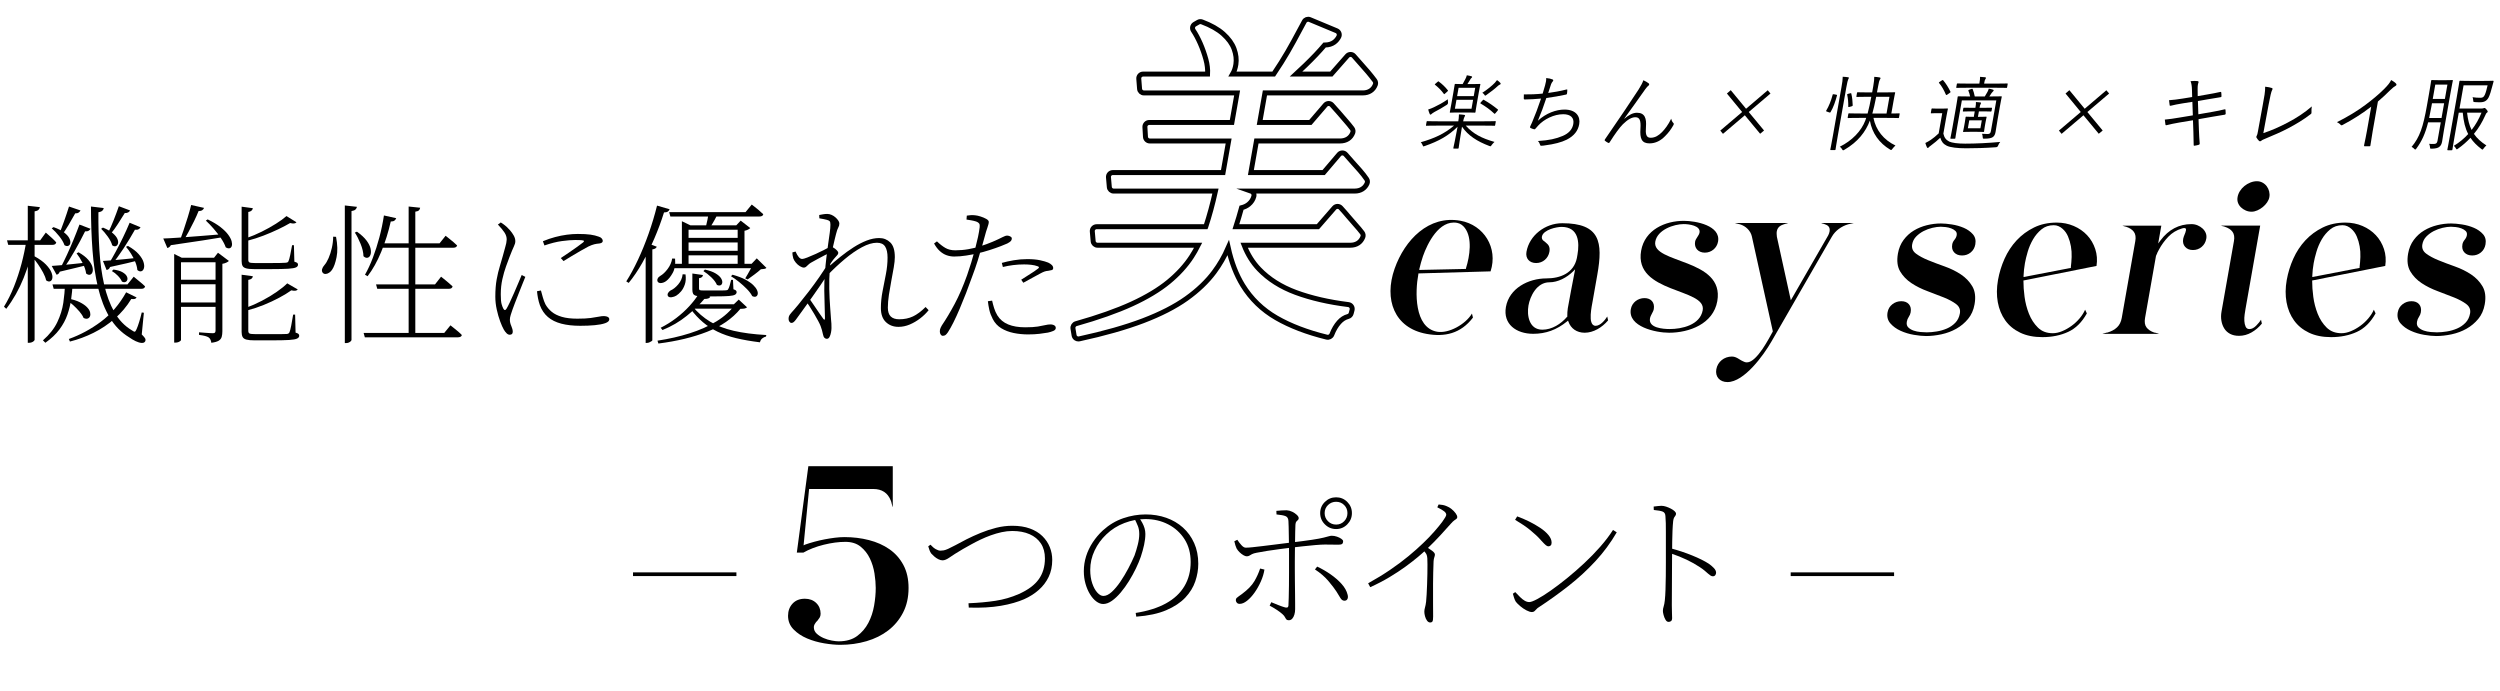 <?xml version="1.0" encoding="UTF-8"?>
<svg id="_レイヤー_1" xmlns="http://www.w3.org/2000/svg" version="1.1" viewBox="0 0 677 187">
  <!-- Generator: Adobe Illustrator 29.2.1, SVG Export Plug-In . SVG Version: 2.1.0 Build 116)  -->
  <defs>
    <style>
      .st0 {
        stroke-width: 1.346px;
      }

      .st0, .st1 {
        fill: none;
        stroke: #000;
        stroke-miterlimit: 10;
      }

      .st2 {
        isolation: isolate;
      }
    </style>
  </defs>
  <g class="st2">
    <g class="st2">
      <path d="M7.153,65.077h2.052v.657c-.657,3.338-1.594,6.525-2.812,9.562-1.218,3.037-2.784,5.814-4.699,8.331l-.616-.574c1.04-1.696,1.95-3.53,2.729-5.5s1.45-4.008,2.011-6.115c.561-2.106,1.006-4.227,1.334-6.361h0ZM1.9,65.077h8.988l1.519-2.093c.657.574,1.21,1.067,1.662,1.478.451.41.841.808,1.169,1.19-.109.438-.451.656-1.026.656H2.229s-.329-1.231-.329-1.231ZM7.523,55.72l3.283.37c-.055.301-.185.547-.39.738-.205.191-.554.328-1.046.41v34.762c0,.109-.076.232-.226.37-.151.136-.335.246-.554.328s-.438.123-.657.123h-.41v-37.102h0ZM9.329,69.387c1.34.739,2.373,1.484,3.099,2.236.725.753,1.217,1.451,1.478,2.094.26.643.349,1.184.267,1.621s-.281.718-.595.841c-.315.123-.677.035-1.087-.267-.137-.656-.411-1.36-.821-2.113-.411-.752-.869-1.498-1.375-2.237-.506-.738-1.005-1.367-1.498-1.888l.534-.287h-.002ZM17.578,77.021h2.093c-.082,1.313-.219,2.661-.411,4.042-.191,1.383-.527,2.765-1.005,4.146-.479,1.382-1.197,2.716-2.155,4.002-.958,1.285-2.23,2.489-3.816,3.611l-.657-.657c1.778-1.56,3.078-3.207,3.899-4.945.821-1.737,1.361-3.481,1.621-5.232s.403-3.406.431-4.966h0ZM14.5,61.507c1.231.438,2.189.924,2.873,1.457s1.149,1.054,1.396,1.56c.246.507.334.944.267,1.313-.068.369-.253.615-.554.738s-.643.062-1.026-.185c-.246-.738-.718-1.545-1.416-2.421-.697-.876-1.375-1.587-2.031-2.135l.492-.328h0ZM14.007,72.014c.602-.027,1.402-.089,2.401-.185s2.106-.206,3.324-.329c1.217-.123,2.442-.252,3.673-.39l.082.698c-.794.191-1.799.438-3.017.738-1.218.302-2.647.644-4.289,1.026-.165.465-.452.738-.862.82l-1.313-2.38v.002ZM14.212,77.021h20.315l1.683-2.093c.684.574,1.272,1.061,1.765,1.456.493.397.93.787,1.313,1.17-.082.438-.425.657-1.026.657H14.541s-.329-1.19-.329-1.19ZM18.686,55.926l3.119,1.066c-.11.22-.281.41-.513.575-.233.164-.541.232-.923.205-.548.984-1.143,2.024-1.785,3.119-.644,1.095-1.266,2.038-1.868,2.831l-.698-.369c.411-.957.855-2.106,1.334-3.447.479-1.34.923-2.668,1.334-3.98ZM21.518,60.81l2.996,1.148c-.082.192-.246.363-.492.514-.247.15-.575.212-.985.185-.848,1.724-1.799,3.509-2.852,5.355-1.054,1.847-2.059,3.441-3.017,4.781l-.698-.41c.52-.985,1.073-2.113,1.662-3.386.588-1.272,1.176-2.62,1.765-4.043.588-1.422,1.129-2.804,1.621-4.145h0ZM18.398,80.837c1.313.246,2.387.582,3.222,1.006.834.425,1.478.869,1.929,1.334s.731.917.841,1.354c.109.438.103.814-.021,1.128-.123.315-.342.521-.657.616-.315.096-.677.034-1.087-.185-.219-.548-.589-1.122-1.108-1.724-.52-.602-1.087-1.184-1.703-1.745-.616-.561-1.225-1.019-1.826-1.374l.41-.411h0ZM34.158,79.154l2.832,1.396c-.11.191-.267.322-.472.39-.205.069-.527.076-.964.021-1.231,2.025-2.729,3.804-4.494,5.336s-3.68,2.812-5.746,3.837c-2.066,1.026-4.193,1.812-6.382,2.36l-.287-.698c3.064-1.095,5.957-2.653,8.68-4.679,2.722-2.024,5-4.679,6.833-7.962h0ZM21.271,68.319c1.149.657,2.018,1.328,2.606,2.012s.965,1.312,1.129,1.888c.164.574.178,1.061.041,1.457s-.363.636-.677.718c-.315.082-.664-.026-1.046-.328-.11-.875-.431-1.833-.965-2.873-.533-1.039-1.074-1.901-1.621-2.585l.534-.288h0ZM24.637,55.926l3.448.41c-.028.273-.151.513-.37.718-.219.205-.575.349-1.067.431-.028,3.53.062,6.95.267,10.261s.629,6.396,1.272,9.255c.643,2.859,1.566,5.355,2.77,7.49,1.204,2.134,2.791,3.789,4.761,4.966.383.273.643.396.78.369.137-.027.301-.26.493-.697.219-.493.458-1.163.718-2.012.26-.848.485-1.683.677-2.503l.574.082-.574,5.868c.547.548.868.938.964,1.17.096.232.088.458-.021.678-.164.328-.486.478-.964.451-.479-.027-1.02-.185-1.621-.472-.603-.288-1.19-.637-1.765-1.047-2.162-1.313-3.919-3.105-5.273-5.376-1.354-2.271-2.401-4.946-3.14-8.024-.739-3.077-1.246-6.47-1.519-10.178-.274-3.707-.411-7.654-.411-11.84h.001ZM27.879,61.63c1.149.466,2.038.972,2.668,1.519.629.548,1.046,1.067,1.251,1.56.206.492.253.917.144,1.272-.11.355-.308.581-.595.677-.288.097-.609.021-.964-.226-.192-.738-.595-1.532-1.211-2.38s-1.211-1.546-1.785-2.094c0,0,.492-.328.492-.328ZM27.879,70.659c.602-.027,1.409-.082,2.421-.164s2.141-.185,3.386-.308c1.245-.124,2.51-.253,3.796-.391l.082.698c-.876.219-1.964.485-3.263.8-1.3.315-2.798.65-4.494,1.006-.11.273-.24.466-.39.574-.15.11-.335.192-.554.246l-.985-2.462h0ZM32.188,55.843l3.037,1.149c-.082.192-.247.363-.493.514s-.561.212-.944.185c-.575.93-1.19,1.908-1.847,2.934-.657,1.026-1.287,1.896-1.888,2.606l-.698-.369c.438-.875.91-1.949,1.416-3.222.506-1.272.978-2.538,1.416-3.797h.001ZM35.103,60.316l2.955,1.231c-.109.22-.287.397-.533.533-.247.138-.575.179-.985.123-.93,1.67-1.97,3.38-3.119,5.131s-2.244,3.242-3.283,4.474l-.657-.411c.575-.93,1.19-2.004,1.847-3.222.657-1.217,1.313-2.503,1.97-3.857s1.258-2.688,1.806-4.002h0ZM30.711,72.998c1.04.138,1.847.37,2.421.698s.964.677,1.17,1.046c.205.37.267.705.185,1.006-.082.302-.26.507-.534.615-.274.11-.589.069-.944-.123-.219-.52-.589-1.046-1.108-1.58-.52-.533-1.053-.95-1.601-1.251l.411-.411h0ZM34.651,66.596c1.258.712,2.223,1.451,2.894,2.217.67.766,1.108,1.478,1.313,2.134.206.656.247,1.211.123,1.662-.123.451-.355.732-.697.842-.343.109-.705,0-1.088-.329-.055-.684-.24-1.408-.554-2.175-.314-.766-.697-1.512-1.149-2.236s-.91-1.348-1.375-1.868l.534-.246h-.001Z"/>
      <path d="M44.213,64.585c1.012-.027,2.394-.103,4.145-.226s3.728-.273,5.931-.451c2.202-.178,4.48-.362,6.833-.555l.083.739c-1.779.301-3.899.643-6.361,1.025-2.463.384-5.322.808-8.578,1.272-.11.22-.247.39-.411.513-.164.124-.342.213-.534.268l-1.108-2.586h0ZM47.168,69.797v-1.025l2.052,1.025h10.63v1.231h-10.835v21.054c0,.055-.068.144-.205.268-.137.123-.322.226-.554.308-.233.082-.486.123-.759.123h-.328v-22.983h-.001ZM47.948,81.904h11.697v1.19h-11.697v-1.19ZM48.03,75.748h11.697v1.231h-11.697v-1.231ZM51.765,55.515l3.488.78c-.082.246-.24.451-.472.615s-.568.246-1.005.246c-.328.821-.732,1.724-1.21,2.709-.479.985-.985,1.97-1.519,2.955s-1.074,1.902-1.621,2.75h-.862c.355-.958.731-2.018,1.128-3.181.396-1.163.78-2.346,1.149-3.551.37-1.203.677-2.312.924-3.324h0ZM58.373,69.797h-.411l1.067-1.354,2.955,2.217c-.11.137-.335.287-.677.451-.343.164-.705.274-1.088.328v18.264c0,.574-.062,1.08-.185,1.519-.123.438-.397.786-.821,1.047-.424.259-1.087.444-1.99.554-.028-.274-.096-.541-.206-.801s-.273-.472-.492-.636c-.247-.164-.582-.302-1.006-.41-.424-.11-.964-.205-1.621-.287v-.698c.629.055,1.163.096,1.601.123.438.027.862.055,1.272.082s.698.041.862.041c.301,0,.499-.062.595-.185s.144-.321.144-.595v-19.659h0ZM56.238,59.414c1.422.684,2.586,1.382,3.489,2.093.903.712,1.593,1.396,2.072,2.052.479.657.786,1.246.924,1.765.136.521.15.951.041,1.293-.11.343-.315.548-.616.616-.301.068-.643-.021-1.026-.267-.246-.739-.67-1.553-1.272-2.442s-1.272-1.758-2.011-2.606c-.739-.848-1.436-1.572-2.093-2.175l.492-.328h0ZM65.432,55.967l3.037.41c-.028.246-.144.466-.349.656-.205.192-.5.315-.882.369v12.97c0,.328.096.554.288.677.191.123.697.185,1.519.185h4.268c.985,0,1.84-.006,2.565-.021.725-.014,1.224-.034,1.498-.062.219-.026.383-.067.493-.123.109-.055.191-.15.246-.287.137-.273.294-.827.472-1.662.177-.834.349-1.73.513-2.688h.493l.123,4.474c.383.109.643.22.78.328.137.109.205.274.205.492,0,.302-.178.541-.533.719-.356.178-1.061.302-2.114.369-1.054.068-2.62.103-4.699.103h-4.515c-.958,0-1.683-.067-2.175-.205-.493-.137-.821-.362-.985-.677s-.246-.745-.246-1.293v-14.733h-.002ZM65.432,74.394l3.037.41c-.055.548-.466.876-1.231.985v13.79c0,.355.103.595.308.718s.731.185,1.58.185h7.018c.738,0,1.245-.014,1.518-.041.383-.027.629-.191.739-.492.137-.301.294-.909.472-1.826.178-.916.349-1.895.513-2.935h.533l.123,4.884c.383.109.643.226.78.349s.206.294.206.514c0,.301-.185.547-.554.738s-1.087.321-2.155.39c-1.067.068-2.667.103-4.802.103h-4.597c-.958,0-1.689-.068-2.195-.205-.507-.137-.849-.376-1.026-.718-.178-.343-.267-.787-.267-1.334v-15.514h0ZM77.785,76.733l2.832,1.642c-.109.191-.315.308-.616.349-.301.041-.67.007-1.108-.103-.876.63-1.963,1.293-3.263,1.99-1.3.698-2.688,1.348-4.166,1.949-1.478.603-2.955,1.095-4.433,1.478l-.369-.697c1.422-.52,2.852-1.155,4.289-1.908s2.756-1.546,3.96-2.381c1.204-.834,2.161-1.606,2.873-2.318h0ZM77.58,58.511l2.709,1.683c-.274.356-.849.425-1.724.205-.876.521-1.943,1.081-3.201,1.683-1.259.603-2.6,1.177-4.022,1.725-1.423.547-2.832.999-4.227,1.354l-.328-.697c1.34-.465,2.702-1.04,4.083-1.724s2.667-1.402,3.858-2.155c1.19-.752,2.141-1.442,2.852-2.072v-.002Z"/>
      <path d="M90.22,64.093l.78.041c.411,2.106.458,3.939.144,5.499-.315,1.56-.718,2.695-1.211,3.406-.192.302-.445.562-.759.78-.315.219-.63.342-.944.369-.315.027-.582-.068-.8-.287-.247-.301-.315-.643-.205-1.026.109-.383.314-.738.615-1.066.411-.466.793-1.108,1.149-1.93.355-.82.649-1.744.882-2.77.232-1.026.349-2.032.349-3.017h0ZM93.38,55.638l3.283.37c-.055.273-.185.513-.39.718s-.568.349-1.087.431v34.885c0,.109-.069.232-.206.37-.137.136-.314.252-.533.349-.219.096-.452.144-.698.144h-.37v-37.266h0ZM96.664,62.738c1.149.82,2.018,1.628,2.606,2.421.588.794.95,1.526,1.087,2.196.137.671.123,1.225-.041,1.662s-.424.697-.78.779c-.356.082-.725-.055-1.108-.41-.028-1.012-.288-2.127-.78-3.345-.493-1.217-1.013-2.236-1.56-3.058l.574-.246h.002ZM98.47,90.153h21.833l1.683-2.052c.41.328.78.622,1.108.882.328.261.67.541,1.026.842.355.301.67.602.944.903-.027.19-.137.342-.328.451-.192.108-.424.164-.698.164h-25.24l-.328-1.19ZM103.969,58.347l3.324.739c-.082.246-.233.458-.452.636s-.561.267-1.026.267c-.63,2.818-1.484,5.541-2.565,8.167-1.081,2.627-2.319,4.843-3.714,6.648l-.698-.41c.766-1.34,1.478-2.873,2.134-4.597s1.245-3.563,1.765-5.52c.52-1.956.93-3.933,1.231-5.931h0ZM101.835,77.021h15.965l1.642-2.093c.438.328.814.629,1.129.902.314.274.657.562,1.026.862.37.301.691.588.964.861-.082.438-.424.657-1.026.657h-19.372l-.328-1.19h0ZM102.861,65.898h16.17l1.642-2.052c.41.328.78.622,1.108.882.329.261.67.541,1.026.842.355.301.684.602.985.902-.11.41-.466.616-1.067.616h-19.864v-1.19ZM110.659,55.926l3.119.328c-.027.273-.137.506-.328.697-.192.192-.52.315-.985.369v33.654h-1.806v-35.049h0Z"/>
    </g>
    <g class="st2">
      <path d="M138.033,90.646c-.302,0-.589-.137-.862-.41s-.52-.602-.739-.984c-.301-.52-.629-1.259-.985-2.217-.356-.957-.664-2.024-.923-3.201-.26-1.176-.39-2.339-.39-3.488,0-1.806.123-3.372.369-4.699s.526-2.496.841-3.509c.314-1.012.581-1.929.8-2.75.246-.985.479-1.833.698-2.545.219-.711.342-1.354.369-1.929.027-.656-.171-1.306-.595-1.949-.425-.643-1.02-1.36-1.786-2.154l.78-.575c.301.192.575.377.821.555.247.178.506.39.78.636.247.22.554.541.924.965.369.424.698.889.985,1.395.287.507.431,1.021.431,1.539,0,.411-.13.883-.39,1.416-.26.534-.65,1.472-1.17,2.812-.273.712-.595,1.58-.964,2.606-.369,1.025-.698,2.175-.985,3.447s-.431,2.634-.431,4.084c0,1.259.075,2.147.226,2.667.15.521.308.931.472,1.231.273.492.561.492.862,0,.219-.355.513-.924.883-1.703.369-.78.759-1.642,1.169-2.586.411-.943.8-1.853,1.17-2.729.369-.876.663-1.573.882-2.094l.985.493c-.219.52-.493,1.197-.821,2.031-.329.835-.671,1.696-1.026,2.585-.356.89-.677,1.711-.965,2.463-.287.753-.5,1.32-.636,1.703-.192.548-.363,1.061-.513,1.539-.151.479-.226.91-.226,1.293,0,.548.129,1.115.39,1.703.26.589.39,1.102.39,1.539,0,.547-.274.82-.821.82h0ZM157.117,88.225c-1.943,0-3.646-.191-5.11-.574-1.464-.383-2.675-.985-3.632-1.807-.958-.82-1.683-1.888-2.175-3.201-.219-.629-.39-1.265-.513-1.908s-.212-1.265-.267-1.867l1.067-.205c.137.52.308,1.143.513,1.867.205.726.444,1.361.718,1.908.437.767,1.005,1.437,1.703,2.012.698.574,1.607,1.025,2.729,1.354,1.122.329,2.517.493,4.187.493,1.504,0,2.715-.062,3.632-.185s1.635-.239,2.155-.35c.52-.108.958-.164,1.313-.164.273,0,.526.028.759.082.232.056.424.144.574.268.15.123.226.294.226.513,0,.438-.363.787-1.088,1.047-.725.26-1.683.444-2.873.554-1.19.109-2.497.164-3.919.164h0ZM151.864,69.879c.629-.41,1.354-.896,2.175-1.457.821-.56,1.593-1.101,2.319-1.621.725-.519,1.237-.902,1.539-1.148.191-.164.273-.294.246-.391-.027-.095-.219-.164-.575-.205s-.971-.062-1.847-.062c-.931,0-2.114.097-3.55.287-1.436.192-3.016.589-4.74,1.19l-.41-1.149c1.122-.465,2.223-.841,3.304-1.128,1.081-.287,2.141-.499,3.181-.637,1.04-.137,2.024-.205,2.955-.205,1.45,0,2.599.062,3.447.185s1.601.309,2.257.555c.355.109.622.273.8.492.178.22.267.438.267.656,0,.138-.062.274-.185.411s-.376.232-.759.287c-.438.027-.882.096-1.333.205-.452.109-.992.314-1.621.615-.575.302-1.266.685-2.073,1.149-.808.466-1.621.944-2.442,1.437s-1.56.944-2.216,1.354l-.739-.821h0Z"/>
      <path d="M177.925,55.679l3.406.985c-.082.246-.24.451-.472.615s-.582.247-1.046.247c-.739,2.38-1.615,4.74-2.626,7.079-1.013,2.339-2.1,4.535-3.263,6.587-1.164,2.052-2.388,3.858-3.673,5.418l-.657-.411c1.067-1.668,2.12-3.611,3.16-5.827,1.04-2.217,2.004-4.583,2.894-7.101.889-2.517,1.648-5.048,2.278-7.593h0ZM174.847,67.376l.985-1.313,2.011.738c-.055.192-.178.35-.37.473s-.465.212-.821.267v24.624c0,.055-.082.137-.246.247-.164.108-.356.211-.575.308-.219.096-.451.144-.698.144h-.287v-25.488ZM182.029,70.002l.78.041c.137,1.56-.076,2.847-.636,3.858-.561,1.013-1.156,1.751-1.785,2.216-.219.164-.479.302-.78.411s-.589.15-.862.123c-.274-.027-.479-.137-.616-.329-.164-.272-.178-.56-.041-.861s.369-.547.698-.739c.684-.383,1.354-1.012,2.011-1.888.657-.875,1.067-1.819,1.231-2.832ZM199.103,82.396h-.37l1.313-1.272,2.257,2.094c-.192.164-.417.273-.677.328s-.636.082-1.129.082c-2.189,2.654-5.191,4.727-9.008,6.218s-8.215,2.551-13.195,3.181l-.246-.779c3.091-.466,5.999-1.129,8.721-1.991,2.722-.861,5.144-1.942,7.264-3.242,2.12-1.299,3.81-2.838,5.069-4.617v-.002ZM190.73,80.96c-1.231,1.478-2.818,3.003-4.761,4.576-1.943,1.574-4.132,2.853-6.566,3.838l-.493-.616c1.478-.738,2.879-1.614,4.207-2.626,1.327-1.013,2.51-2.086,3.55-3.222,1.04-1.136,1.874-2.223,2.503-3.263l3.16.697c-.055.191-.212.343-.472.451-.26.11-.636.164-1.128.164h0ZM184.861,74.271l.78.041c.136,1.04.075,1.943-.185,2.709-.26.767-.602,1.396-1.026,1.888s-.855.876-1.293,1.149c-.356.219-.773.362-1.251.431-.479.068-.814-.034-1.005-.308-.138-.273-.13-.547.021-.821.15-.272.375-.506.677-.697.711-.301,1.409-.854,2.093-1.662.684-.807,1.081-1.717,1.19-2.729h0ZM181.208,57.443h20.685l1.683-2.052c.711.548,1.313,1.026,1.806,1.437.492.41.93.808,1.313,1.19-.082.41-.438.615-1.067.615h-24.091l-.328-1.19h0ZM182.275,71.438h22.86v1.19h-22.86v-1.19ZM184.656,61.015v-1.108l2.298,1.108h-.492v11.081h-1.806v-11.081ZM185.641,61.015h14.938v1.189h-14.938v-1.189ZM185.641,64.421h14.938v1.231h-14.938v-1.231ZM185.641,67.909h14.938v1.231h-14.938v-1.231ZM188.062,82.396h11.45v1.19h-12.887l1.437-1.19ZM187.57,83.013c1.368,1.642,2.941,3.003,4.72,4.083,1.778,1.081,3.905,1.908,6.382,2.483,2.476.574,5.424.957,8.844,1.149l-.082.41c-.356.082-.691.246-1.005.492-.315.246-.527.602-.636,1.067-2.436-.302-4.59-.678-6.464-1.129-1.875-.451-3.543-1.033-5.007-1.744-1.464-.711-2.785-1.566-3.96-2.565-1.177-.998-2.271-2.168-3.284-3.509l.493-.738h0ZM187.488,74.065l2.873.41c-.055.493-.411.78-1.067.862v2.791c0,.219.062.362.185.431.124.068.486.103,1.088.103h4.966c.52,0,.875-.014,1.067-.041.165-.027.288-.055.37-.082s.15-.096.205-.205c.137-.191.273-.52.411-.985.136-.465.273-.985.41-1.56h.493l.123,2.545c.328.109.554.219.677.328s.185.261.185.451c0,.274-.137.5-.41.678-.274.178-.828.301-1.663.369s-2.072.103-3.714.103h-3.448c-.766,0-1.348-.055-1.744-.164-.397-.109-.664-.294-.8-.555-.137-.259-.205-.621-.205-1.087v-4.392h-.002ZM190.894,72.998c1.231.274,2.196.623,2.894,1.047.698.425,1.183.855,1.457,1.293.273.438.39.835.349,1.19s-.199.595-.472.718c-.274.123-.603.089-.985-.103-.273-.656-.773-1.334-1.498-2.031-.725-.698-1.443-1.266-2.154-1.703l.41-.411h0ZM191.961,57.443h2.626c-.274.603-.636,1.313-1.087,2.135-.452.82-.869,1.505-1.252,2.052h-1.149c.165-.629.329-1.354.493-2.175s.287-1.491.37-2.012h0ZM198.364,74.394c1.395.384,2.551.821,3.468,1.313.917.492,1.627.985,2.134,1.478.506.492.854.958,1.046,1.396.191.438.246.814.164,1.129s-.253.52-.513.615c-.261.096-.582.048-.965-.144-.301-.602-.78-1.237-1.436-1.908-.657-.671-1.369-1.313-2.134-1.93-.767-.615-1.492-1.128-2.175-1.539l.411-.41ZM199.759,61.015h-.369l1.19-1.272,2.586,2.011c-.11.138-.315.281-.616.431-.301.151-.616.254-.944.309v9.604h-1.847v-11.083ZM203.986,71.438h-.452l1.396-1.478,2.626,2.586c-.137.138-.328.226-.574.267-.247.041-.562.076-.944.103-.438.411-1.026.89-1.765,1.437-.739.548-1.341.985-1.806,1.313l-.657-.287c.191-.301.431-.704.718-1.211.287-.506.567-1.012.841-1.519.273-.506.479-.909.616-1.211h0Z"/>
    </g>
    <g class="st2">
      <path d="M214.328,87.444c-.219,0-.404-.108-.554-.328-.151-.219-.226-.465-.226-.738,0-.301.041-.561.123-.78.083-.219.301-.533.657-.943.438-.465,1.074-1.204,1.909-2.217.834-1.012,1.75-2.168,2.75-3.468.999-1.299,1.963-2.619,2.894-3.96.93-1.341,1.724-2.572,2.38-3.694l-.205,3.037c-.52.849-1.149,1.813-1.888,2.894-.739,1.081-1.512,2.189-2.319,3.324-.807,1.136-1.594,2.23-2.36,3.283-.766,1.054-1.437,1.978-2.011,2.771-.192.246-.376.445-.554.595-.178.151-.376.226-.595.226v-.002ZM217.694,72.465c-.302,0-.657-.123-1.067-.369s-.78-.567-1.108-.965c-.329-.396-.561-.786-.698-1.17-.082-.301-.144-.581-.185-.841s-.062-.513-.062-.76l.862-.246c.301.685.595,1.19.882,1.519.287.328.595.493.923.493.246,0,.704-.13,1.375-.391.67-.26,1.409-.574,2.216-.943.807-.37,1.539-.719,2.195-1.047s1.094-.561,1.313-.697c.219-.137.39-.227.513-.268s.308-.006.554.103c.219.11.452.261.698.452.247.191.458.39.636.595.178.205.267.39.267.554,0,.22-.103.432-.308.637s-.431.458-.677.759c-.274.302-.554.664-.841,1.088-.287.425-.582.869-.882,1.334l.164-2.34c.137-.219.267-.472.39-.759s.239-.622.349-1.006c-.63.302-1.279.623-1.949.965-.671.343-1.313.685-1.929,1.026s-1.197.663-1.744.964c-.274.164-.513.349-.718.555-.205.205-.397.383-.575.533-.178.15-.376.226-.595.226h0ZM223.891,91.754c-.219,0-.424-.089-.615-.267-.192-.179-.329-.486-.411-.924-.109-.465-.205-.861-.287-1.189-.082-.329-.206-.698-.37-1.108-.109-.301-.322-.745-.636-1.334-.314-.588-.677-1.231-1.087-1.929s-.828-1.375-1.251-2.031c-.425-.657-.8-1.218-1.129-1.683l.739-.903c.465.656.964,1.382,1.498,2.175.534.794,1.04,1.539,1.519,2.237.479.697.841,1.211,1.087,1.539.301.383.452.314.452-.205,0-.821-.028-1.881-.082-3.181-.055-1.3-.089-2.716-.103-4.248-.014-1.532.034-3.023.144-4.474.109-1.532.246-2.981.41-4.351.164-1.367.329-2.626.493-3.775s.308-2.168.431-3.058c.124-.889.185-1.621.185-2.195,0-.465-.062-.773-.185-.924-.123-.15-.376-.28-.759-.39-.246-.055-.547-.123-.903-.205s-.739-.15-1.149-.205l-.041-.903c.301-.055.636-.116,1.005-.185.37-.068.759-.103,1.17-.103.383,0,.766.082,1.149.246.383.164.732.384,1.046.656.314.274.575.562.78.862.206.302.308.574.308.82,0,.411-.096.773-.288,1.088-.191.315-.397.91-.615,1.785-.083.328-.199.794-.349,1.396-.15.603-.315,1.313-.492,2.134-.179.821-.343,1.738-.493,2.75-.151,1.013-.267,2.08-.349,3.201-.137,1.806-.185,3.599-.144,5.377s.116,3.379.226,4.802c.109,1.423.191,2.559.246,3.406.055.41.088.808.103,1.19.014.383.021.779.021,1.189,0,.329-.041.719-.123,1.17s-.212.854-.39,1.211c-.178.355-.431.533-.759.533l-.002.003ZM243.303,88.512c-1.369,0-2.503-.431-3.406-1.293-.903-.861-1.354-2.127-1.354-3.796,0-1.478.15-2.989.452-4.535.3-1.545.601-3.092.903-4.638.301-1.545.451-3.043.451-4.494,0-1.313-.219-2.312-.657-2.996-.438-.684-1.176-1.025-2.216-1.025-1.205,0-2.559.403-4.063,1.21-1.505.808-3.057,1.882-4.658,3.223s-3.167,2.805-4.699,4.391l.041-2.052c1.122-1.012,2.278-1.997,3.468-2.955,1.19-.957,2.387-1.819,3.591-2.585,1.204-.767,2.387-1.375,3.55-1.827,1.163-.451,2.292-.677,3.386-.677,1.176,0,2.175.396,2.996,1.19s1.231,2.12,1.231,3.98c0,.739-.096,1.662-.288,2.771s-.41,2.306-.656,3.591c-.247,1.286-.466,2.565-.657,3.838-.192,1.271-.288,2.428-.288,3.468,0,1.095.26,1.895.78,2.4.52.507,1.286.76,2.298.76,1.396,0,2.64-.26,3.735-.78,1.094-.52,2.229-1.367,3.406-2.544l.821.861c-.629.794-1.389,1.533-2.278,2.217s-1.833,1.238-2.832,1.662c-.999.424-2.018.636-3.058.636h0Z"/>
    </g>
    <g class="st2">
      <path d="M258.406,69.469c-.712,0-1.396-.116-2.052-.349s-1.272-.608-1.847-1.129c-.575-.52-1.095-1.203-1.56-2.052l.78-.575c.793.767,1.56,1.362,2.298,1.786.738.424,1.627.636,2.667.636,1.231,0,2.415-.103,3.55-.308s2.141-.444,3.017-.719c1.313-.41,2.497-.841,3.55-1.292,1.053-.452,1.949-.869,2.688-1.252.273-.137.506-.239.698-.308.191-.068.369-.103.534-.103.191,0,.383.034.574.103s.355.157.493.267c.137.109.205.232.205.369,0,.302-.089.548-.267.738-.178.192-.5.411-.964.657-.274.137-.855.376-1.744.718-.89.343-1.909.698-3.058,1.067-1.149.369-2.271.677-3.366.924-.848.191-1.833.376-2.955.554-1.123.178-2.203.267-3.242.267h.001ZM255.287,90.934c-.22,0-.404-.117-.554-.35-.151-.232-.226-.499-.226-.8,0-.191.013-.362.041-.513.027-.15.082-.314.164-.493.082-.178.191-.39.328-.636,1.149-1.696,2.312-3.646,3.489-5.849,1.176-2.202,2.298-4.795,3.365-7.777.383-1.094.759-2.243,1.128-3.447.37-1.203.711-2.4,1.026-3.591.314-1.19.581-2.299.8-3.324.219-1.026.369-1.908.451-2.647.055-.438.006-.766-.144-.985-.151-.218-.417-.396-.8-.533-.438-.137-.889-.246-1.354-.328s-.889-.15-1.272-.205l.082-1.067c.383-.055.745-.096,1.087-.123s.745-.014,1.211.041c.355.027.821.13,1.396.308.574.179,1.094.397,1.56.657.465.26.697.54.697.841,0,.192-.041.431-.123.719-.082.287-.178.595-.287.923-.11.328-.219.657-.329.985-.246.902-.561,2.038-.944,3.406s-.814,2.818-1.292,4.351c-.479,1.532-.992,3.01-1.539,4.433-.52,1.477-1.067,2.954-1.642,4.432s-1.149,2.894-1.724,4.248c-.574,1.354-1.135,2.579-1.683,3.673-.547,1.095-1.053,1.998-1.519,2.709-.246.355-.465.602-.656.739-.192.136-.438.205-.739.205l.002-.002ZM278.434,90.563c-1.369,0-2.682-.13-3.94-.39-1.259-.26-2.38-.69-3.365-1.293-.985-.602-1.751-1.437-2.298-2.503-.438-.848-.746-1.669-.923-2.463-.179-.793-.308-1.573-.39-2.339l1.149-.164c.136.629.314,1.3.533,2.011.219.712.52,1.382.903,2.011.684,1.095,1.655,1.902,2.914,2.422,1.258.52,2.791.779,4.597.779,1.45,0,2.592-.067,3.427-.205.834-.137,1.504-.267,2.011-.39.506-.123.978-.185,1.416-.185.246,0,.478.034.697.103.219.068.396.171.534.308.137.138.205.314.205.533,0,.356-.226.63-.677.821-.452.191-.938.342-1.457.451-.603.109-1.362.219-2.278.328-.917.109-1.936.164-3.058.164h0ZM276.546,75.748c.492-.328,1.06-.69,1.703-1.088.643-.396,1.237-.779,1.785-1.148.547-.37.917-.637,1.108-.801.329-.273.273-.479-.164-.615-.52-.191-1.102-.321-1.744-.39-.643-.068-1.279-.104-1.909-.104-1.012,0-2.004.062-2.975.186-.972.123-1.895.294-2.771.513l-.287-1.108c.958-.273,2.038-.513,3.242-.718s2.421-.308,3.653-.308c1.368,0,2.524.103,3.468.308s1.676.417,2.196.636c.41.191.739.41.985.657.246.246.369.52.369.82s-.137.486-.41.554c-.274.069-.575.131-.903.186-.384.027-.732.096-1.047.205s-.746.314-1.292.615c-.52.273-1.211.65-2.073,1.129s-1.648.91-2.36,1.293l-.574-.821h0Z"/>
    </g>
  </g>
  <g>
    <g class="st2">
      <g class="st2">
        <path d="M218.899,126.244h22.864v10.991h-.068c-.045-.136-.113-.384-.204-.746-.091-.452-.181-.77-.271-.95-.814-2.08-2.398-3.121-4.75-3.121h-17.369l-1.493,15.266.408-.203c.771-.271,1.609-.531,2.517-.78.906-.248,1.836-.464,2.788-.645s1.88-.328,2.788-.441c.906-.112,1.768-.17,2.584-.17,2.312,0,4.522.271,6.631.814,2.107.543,3.956,1.368,5.542,2.477s2.845,2.533,3.775,4.274c.929,1.741,1.394,3.811,1.394,6.208,0,2.533-.5,4.761-1.496,6.683-.998,1.923-2.334,3.528-4.012,4.817-1.677,1.289-3.638,2.262-5.881,2.917s-4.611.984-7.104.984c-1.27,0-2.72-.136-4.352-.407-1.633-.271-3.173-.713-4.623-1.323s-2.675-1.425-3.671-2.442c-.998-1.018-1.496-2.25-1.496-3.697,0-1.312.407-2.409,1.221-3.291s1.922-1.323,3.325-1.323c1.266,0,2.295.385,3.087,1.153.791.77,1.187,1.742,1.187,2.918,0,.407-.091.758-.271,1.052-.182.294-.385.576-.611.848l-.339.339c-.045.092-.091.159-.136.204-.045.046-.091.113-.136.203-.227.317-.339.656-.339,1.018,0,.679.26,1.256.78,1.73.52.475,1.142.871,1.866,1.188.723.316,1.469.543,2.239.679.769.136,1.379.203,1.832.203,2.035,0,3.698-.475,4.987-1.425s2.307-2.137,3.053-3.562c.747-1.425,1.266-2.985,1.561-4.682.294-1.696.441-3.291.441-4.783,0-1.176-.114-2.487-.339-3.936-.227-1.447-.645-2.804-1.255-4.07s-1.448-2.329-2.51-3.189c-1.063-.858-2.432-1.289-4.104-1.289-1.81,0-3.766.261-5.869.78-2.103.521-3.947,1.233-5.529,2.138h-1.764l3.121-23.407v-.002Z"/>
      </g>
      <g class="st2">
        <path d="M262.264,163.363c2.637-.107,5.064-.329,7.284-.666,2.22-.336,4.338-.948,6.356-1.836,2.475-1.104,4.271-2.435,5.387-3.996,1.116-1.56,1.675-3.443,1.675-5.649,0-1.587-.363-2.932-1.089-4.035-.727-1.103-1.75-1.943-3.067-2.522-1.318-.578-2.879-.867-4.682-.867-.941,0-1.903.107-2.885.322-.982.216-1.957.498-2.926.848s-1.903.74-2.805,1.17c-.901.431-1.749.868-2.543,1.312-.793.444-1.526.854-2.199,1.231-1.641.969-2.839,1.722-3.591,2.26-.754.538-1.399.807-1.938.807-.35,0-.727-.101-1.13-.303-.403-.201-.773-.45-1.109-.746-.337-.296-.612-.565-.828-.807-.188-.27-.343-.565-.464-.889-.121-.322-.235-.672-.343-1.049l.605-.444c.484.539.961.942,1.433,1.211.47.27.894.403,1.271.403.296,0,.592-.026.889-.08.295-.054.686-.188,1.17-.404.484-.215,1.13-.537,1.938-.968.86-.484,1.876-1.022,3.046-1.614,1.171-.592,2.442-1.171,3.814-1.735,1.372-.565,2.784-1.029,4.236-1.393,1.453-.363,2.906-.545,4.358-.545,1.83,0,3.424.249,4.782.747s2.482,1.184,3.37,2.058c.888.875,1.554,1.863,1.997,2.967.444,1.104.666,2.26.666,3.47,0,1.723-.322,3.256-.969,4.601-.646,1.346-1.54,2.522-2.684,3.531s-2.468,1.851-3.975,2.522c-.807.35-1.742.68-2.805.988-1.063.31-2.227.572-3.49.787-1.266.216-2.624.363-4.076.444-1.453.08-2.986.094-4.601.04l-.081-1.17h.003Z"/>
        <path d="M307.543,165.986c3.255-.511,5.985-1.372,8.192-2.583,2.205-1.211,3.874-2.765,5.004-4.661s1.694-4.082,1.694-6.558c0-2.367-.552-4.419-1.654-6.154-1.104-1.735-2.583-3.08-4.439-4.035s-3.914-1.433-6.174-1.433c-1.911,0-3.801.356-5.67,1.069-1.87.713-3.505,1.742-4.903,3.087-1.318,1.238-2.375,2.69-3.168,4.358-.794,1.669-1.19,3.417-1.19,5.246,0,1.372.182,2.59.545,3.652s.82,1.896,1.372,2.502c.551.605,1.096.908,1.635.908.726,0,1.485-.363,2.279-1.09s1.574-1.654,2.341-2.784,1.479-2.32,2.139-3.571c.659-1.252,1.217-2.415,1.675-3.491.323-.888.619-1.862.888-2.926.269-1.062.404-2.024.404-2.886,0-.833-.121-1.554-.363-2.158-.242-.605-.552-1.285-.929-2.038l1.211-.282c.35.483.652.962.908,1.433.255.471.457.955.605,1.452.147.498.222,1.016.222,1.554,0,.915-.115,1.896-.343,2.946-.229,1.049-.532,2.139-.908,3.269-.323.942-.761,1.984-1.312,3.128-.552,1.144-1.178,2.279-1.877,3.409s-1.446,2.166-2.239,3.107c-.794.942-1.594,1.695-2.401,2.26-.807.565-1.588.848-2.341.848-.619,0-1.237-.229-1.856-.686s-1.184-1.097-1.694-1.917c-.512-.82-.922-1.769-1.231-2.845s-.464-2.22-.464-3.431c0-1.398.208-2.758.626-4.076.417-1.317,1.015-2.568,1.796-3.753.779-1.184,1.694-2.26,2.744-3.229,1.667-1.506,3.504-2.603,5.508-3.289s4.029-1.028,6.074-1.028c1.99,0,3.847.303,5.568.908,1.722.604,3.229,1.486,4.52,2.643,1.292,1.157,2.307,2.562,3.047,4.218.74,1.654,1.11,3.518,1.11,5.589,0,1.588-.27,3.175-.808,4.762-.538,1.588-1.439,3.054-2.703,4.398-1.266,1.346-2.98,2.482-5.146,3.41-2.166.929-4.877,1.514-8.132,1.756l-.161-1.009h0Z"/>
      </g>
      <g class="st2">
        <path d="M337.608,150.651c-.242,0-.538-.102-.888-.303-.35-.202-.693-.464-1.029-.787-.337-.323-.612-.672-.828-1.049-.107-.216-.215-.498-.323-.848s-.202-.713-.282-1.09l.807-.403c.323.511.699,1.002,1.13,1.473.43.471.833.693,1.21.666.404,0,.995-.04,1.775-.121s1.661-.182,2.644-.303c.981-.121,1.963-.242,2.945-.363s1.89-.235,2.725-.343c.833-.107,1.493-.188,1.978-.242,2.475-.296,4.418-.551,5.831-.767,1.412-.215,2.462-.41,3.147-.585.687-.175,1.17-.303,1.453-.384.282-.081.53-.121.746-.121.457,0,.921.081,1.393.242.47.161.867.356,1.19.585.322.229.484.438.484.626,0,.377-.095.632-.283.767s-.524.201-1.009.201c-.511,0-1.056-.006-1.634-.02-.579-.014-1.245-.021-1.998-.021-.619,0-1.486.048-2.603.142-1.117.095-2.267.208-3.45.343-1.185.135-2.233.256-3.147.363-.861.107-1.863.235-3.007.383-1.144.148-2.273.31-3.39.484-1.117.176-2.078.344-2.886.505-.564.107-.988.235-1.271.383-.282.148-.518.283-.706.404s-.431.182-.727.182h.003ZM335.711,163.524c-.35,0-.612-.107-.787-.323-.175-.215-.262-.443-.262-.686s.074-.438.222-.585c.147-.148.343-.303.585-.465.242-.161.524-.363.848-.604,1.587-1.184,2.709-2.341,3.37-3.471.658-1.13,1.176-2.273,1.554-3.431l1.17.282c-.161,1.05-.484,2.119-.969,3.209-.484,1.089-1.049,2.092-1.694,3.006-.646.915-1.326,1.655-2.038,2.22-.713.565-1.379.848-1.998.848h-.001ZM348.988,167.963c-.297,0-.512-.08-.646-.242-.135-.161-.262-.362-.383-.604s-.33-.498-.626-.767c-.403-.377-.935-.78-1.594-1.211s-1.298-.808-1.917-1.13l.444-.929c.591.242,1.237.505,1.937.787s1.305.491,1.816.626c.242.054.443.054.605,0,.161-.054.255-.216.282-.484.026-.457.054-1.171.081-2.139.026-.969.046-2.059.061-3.27.013-1.21.02-2.407.02-3.591v-5.085c0-.78-.007-1.601-.02-2.462-.015-.86-.027-1.708-.041-2.542s-.026-1.587-.04-2.26-.034-1.197-.061-1.574c-.027-.672-.282-1.109-.767-1.312s-1.306-.356-2.462-.464l-.04-.969c.457-.054.948-.094,1.473-.121.524-.026.962-.04,1.312-.04.511.026,1.016.161,1.514.403.497.242.914.524,1.251.848.336.322.504.619.504.888,0,.216-.074.383-.222.504-.148.121-.289.263-.424.424-.135.162-.216.444-.242.848-.027.458-.047,1.097-.061,1.917-.014.821-.027,1.715-.04,2.684-.014.969-.027,1.917-.04,2.845-.015.929-.021,1.756-.021,2.482v2.219c0,.969.006,2.025.021,3.168.013,1.145.026,2.26.04,3.35.013,1.09.021,2.018.021,2.785v1.433c0,.511-.068.995-.202,1.452-.135.458-.33.827-.585,1.11-.256.282-.572.423-.948.423h0ZM364.081,162.677c-.458,0-.835-.263-1.13-.787-.297-.524-.646-1.096-1.05-1.715-.484-.753-1.211-1.701-2.179-2.845-.969-1.144-2.18-2.186-3.632-3.128l.604-.767c1.265.592,2.476,1.291,3.633,2.099,1.156.807,2.151,1.675,2.986,2.603.833.929,1.372,1.891,1.613,2.886.135.484.121.881-.04,1.19s-.431.464-.807.464h.002ZM361.821,143.266c-1.185,0-2.2-.423-3.047-1.271-.848-.848-1.271-1.863-1.271-3.047s.424-2.192,1.271-3.026,1.862-1.251,3.047-1.251,2.192.417,3.026,1.251c.833.834,1.251,1.843,1.251,3.026s-.418,2.199-1.251,3.047c-.834.848-1.844,1.271-3.026,1.271ZM361.821,142.056c.86,0,1.587-.303,2.179-.908s.888-1.338.888-2.199-.296-1.587-.888-2.18c-.592-.591-1.318-.888-2.179-.888s-1.595.297-2.2.888c-.604.593-.907,1.318-.907,2.18s.303,1.594.907,2.199c.605.605,1.339.908,2.2.908Z"/>
      </g>
      <g class="st2">
        <path d="M370.496,157.955c2.18-1.21,4.177-2.435,5.993-3.672,1.815-1.237,3.464-2.468,4.943-3.692s2.805-2.401,3.975-3.531c1.171-1.13,2.18-2.18,3.027-3.147.847-.969,1.554-1.829,2.118-2.583.727-.995,1.09-1.641,1.09-1.938,0-.295-.162-.585-.484-.867-.323-.282-.969-.666-1.938-1.15l.363-.767c.404.027.787.074,1.15.142s.72.182,1.069.343c.43.161.86.417,1.291.767s.794.727,1.09,1.13.444.754.444,1.05c0,.188-.067.336-.202.443-.135.108-.33.249-.585.424-.256.176-.572.478-.948.908-.781.888-1.715,1.924-2.805,3.107s-2.388,2.502-3.895,3.954c-.538.512-1.278,1.164-2.22,1.958s-2.058,1.661-3.35,2.603c-1.291.942-2.744,1.896-4.357,2.865-1.614.969-3.35,1.87-5.206,2.704l-.565-1.05h.002ZM387.284,168.568c-.323,0-.605-.168-.848-.504-.242-.337-.424-.733-.545-1.19s-.182-.861-.182-1.211c0-.376.061-.767.182-1.17.121-.404.222-.941.303-1.614.054-.457.101-1.097.142-1.917.04-.82.08-1.715.121-2.684.04-.969.066-1.931.08-2.886.014-.954.021-1.809.021-2.562s-.014-1.305-.04-1.654c-.027-.457-.115-.834-.263-1.13s-.478-.699-.988-1.211l.928-.807c.592.377,1.137.753,1.635,1.13.497.377.746.713.746,1.009,0,.216-.054.464-.161.746-.108.283-.176.653-.202,1.11-.08,2.018-.128,4.009-.141,5.973-.015,1.964-.015,3.732,0,5.307.013,1.573.02,2.791.02,3.651,0,.699-.061,1.144-.182,1.332s-.329.282-.625.282h0Z"/>
      </g>
      <g class="st2">
        <path d="M414.849,165.744c-.404,0-.902-.155-1.493-.465-.593-.309-1.15-.686-1.675-1.13-.524-.443-.922-.84-1.19-1.19-.188-.295-.357-.679-.505-1.149-.148-.471-.249-.813-.303-1.029l.646-.444c.458.484.895.936,1.312,1.353s.834.746,1.251.988.828.363,1.231.363c.43,0,1.15-.269,2.159-.807s2.205-1.292,3.591-2.261c1.386-.968,2.858-2.084,4.419-3.349s3.121-2.623,4.682-4.076c1.56-1.453,3.02-2.952,4.378-4.5,1.358-1.547,2.509-3.06,3.451-4.54l1.009.646c-1.642,2.824-3.565,5.428-5.771,7.809s-4.607,4.594-7.203,6.638c-2.597,2.045-5.334,4.01-8.212,5.893-.188.107-.37.262-.545.464-.176.201-.356.383-.545.545-.188.161-.417.242-.686.242h0ZM419.287,147.947c-.188,0-.41-.101-.666-.303s-.652-.599-1.19-1.19c-.484-.565-.976-1.076-1.473-1.533-.498-.457-1.016-.908-1.554-1.353-.538-.443-1.144-.894-1.815-1.352-.673-.457-1.44-.941-2.301-1.453l.565-.928c1.049.377,2.118.834,3.208,1.372s2.099,1.116,3.026,1.735c.929.619,1.675,1.271,2.24,1.957.564.687.847,1.366.847,2.038,0,.35-.08.605-.242.767-.161.161-.377.242-.646.242h0Z"/>
      </g>
      <g class="st2">
        <path d="M451.845,168.407c-.322,0-.599-.195-.827-.585-.229-.391-.403-.82-.524-1.292-.121-.47-.182-.827-.182-1.069,0-.403.066-.807.202-1.21.134-.404.242-.969.322-1.695.081-.753.142-1.708.182-2.865.04-1.156.067-2.387.081-3.692.013-1.305.02-2.562.02-3.773v-8.172c0-.848-.007-1.647-.02-2.4-.014-.753-.048-1.386-.102-1.897-.026-.618-.269-1.021-.726-1.21-.458-.188-1.266-.337-2.422-.444l-.04-.928c.484-.054.888-.102,1.211-.142.322-.04.618-.061.888-.061.403,0,.827.074,1.271.222s.874.33,1.292.545c.417.216.753.444,1.009.687.255.242.383.471.383.686s-.054.391-.161.524c-.107.136-.222.303-.343.505-.121.201-.209.519-.263.948-.08.754-.141,1.635-.182,2.644-.04,1.009-.067,1.997-.08,2.966-.015.969-.021,1.803-.021,2.502,0,.35-.007,1.069-.021,2.159s-.02,2.367-.02,3.834-.007,2.966-.021,4.499-.021,2.933-.021,4.197c0,.834.014,1.54.041,2.118.026.579.04,1.056.04,1.433,0,.323-.088.565-.263.727s-.41.242-.706.242l.003-.003ZM463.83,156.059c-.188,0-.383-.061-.585-.182-.201-.121-.431-.296-.686-.524-.257-.229-.565-.498-.929-.808-.363-.309-.813-.639-1.352-.988-1.05-.699-2.22-1.358-3.511-1.978-1.292-.618-2.704-1.184-4.237-1.694v-1.372c1.937.511,3.833,1.144,5.689,1.896s3.35,1.493,4.479,2.22c.511.35.975.74,1.393,1.17.417.431.625.861.625,1.291,0,.242-.074.464-.222.666-.148.202-.37.303-.666.303h.002Z"/>
      </g>
    </g>
    <line class="st1" x1="199.42" y1="155.5" x2="171.42" y2="155.5"/>
    <line class="st1" x1="512.92" y1="155.5" x2="484.92" y2="155.5"/>
  </g>
  <g>
    <g>
      <path d="M396.93,34.019c2.03,2.251,4.255,3.397,7.782,4.412-.26.221-.561.552-.766.838-.153.243-.238.353-.349.353-.066,0-.169-.044-.333-.11-3.268-1.235-5.706-2.802-7.356-5.207-.552,3.133-.831,5.339-.905,5.759-.027.154-.053.176-.208.176h-1.081c-.154,0-.173-.022-.146-.176.074-.42.587-2.581,1.144-5.736-2.479,2.427-5.005,3.861-8.861,5.207-.188.066-.306.11-.372.11-.111,0-.139-.088-.228-.331-.126-.287-.311-.618-.5-.794,3.695-1.059,6.406-2.295,9.001-4.501h-4.501c-2.095,0-2.81.044-2.942.044-.154,0-.173-.022-.146-.176l.16-.905c.027-.154.053-.177.208-.177.132,0,.831.044,2.926.044h5.45c.117-.662.145-.949.176-1.875.526.022,1.003.066,1.411.132.151.022.271.088.256.177-.031.176-.169.331-.218.485-.113.265-.2.508-.301,1.081h5.736c2.096,0,2.81-.044,2.942-.044.154,0,.172.022.145.177l-.16.905c-.027.154-.053.176-.207.176-.133,0-.831-.044-2.927-.044h-4.832ZM391.788,28.393c-1.148.75-2.249,1.368-3.317,1.919-.418.243-.722.463-.804.552-.082.088-.186.176-.274.176-.088,0-.151-.022-.215-.154-.144-.309-.323-.794-.422-1.235.513-.154,1.059-.375,1.565-.618,1.252-.596,2.25-1.125,3.753-2.14-.017.221.031.573.051.838q.036.419-.337.662ZM389.263,22.193c.234-.198.238-.221.351-.11.88.64,1.733,1.434,2.452,2.361.091.11.105.154-.155.375l-.548.485c-.26.221-.267.265-.373.111-.671-.949-1.52-1.765-2.37-2.449-.139-.088-.109-.133.125-.331l.519-.441ZM399.894,28.217c-.261,1.478-.31,2.008-.33,2.118-.027.154-.053.176-.207.176-.133,0-.588-.044-2.154-.044h-2.273c-1.567,0-2.059.044-2.17.044-.154,0-.172-.022-.145-.176.019-.11.135-.64.396-2.118l.564-3.199c.261-1.478.332-2.008.351-2.118.027-.154.053-.176.207-.176.111,0,.566.044,1.956.044.255-.442.483-.86.722-1.346.165-.309.312-.64.404-1.037.43.066.877.154,1.255.265.147.044.201.11.182.221-.016.088-.093.154-.197.243-.129.11-.245.264-.35.485-.221.375-.497.816-.736,1.169h1.191c1.567,0,2.037-.044,2.17-.044.154,0,.172.022.145.176-.019.11-.157.64-.417,2.118l-.564,3.199ZM399.485,23.782h-4.501l-.397,2.25h4.501l.397-2.25ZM398.913,27.025h-4.501l-.428,2.427h4.501l.428-2.427ZM401.489,27.18c.167-.198.216-.221.354-.132,1.463.838,2.504,1.567,3.759,2.581.113.11.105.154-.088.375l-.476.573c-.227.287-.275.309-.406.177-1.133-1.081-2.273-1.875-3.669-2.714-.143-.066-.153-.133.062-.353l.465-.507ZM406.097,22.944c-.14.044-.322.198-.53.375-.742.706-1.89,1.588-3.024,2.383-.178.132-.278.198-.344.198-.088,0-.139-.088-.258-.287-.16-.221-.372-.397-.532-.485,1.269-.816,2.655-1.919,3.416-2.736.19-.199.387-.441.566-.706.355.243.625.463.846.706.127.154.16.221.145.309-.02.111-.12.177-.286.243Z"/>
      <path d="M418.407,23.098c.228-.794.33-1.368.302-1.964.738.066,1.311.199,1.721.375.143.066.215.154.192.287-.019.11-.105.221-.187.309-.137.154-.291.397-.415.728-.306.86-.47,1.412-.765,2.339,1.355-.176,3.289-.507,4.907-.927.21-.066.272-.044.259.154-.011.309-.021.618-.079.949-.031.176-.083.221-.267.264-1.813.397-3.54.684-5.326.927-.716,2.184-1.429,4.104-2.298,6.156,2.237-2.052,4.924-3.023,7.218-3.023,3.111,0,4.35,1.853,3.981,3.949-.311,1.765-1.351,3.155-3.365,4.192-1.452.728-3.439,1.235-5.854,1.544-.342.066-.747.111-1.1.111-.154,0-.231-.066-.299-.309-.124-.419-.291-.728-.578-.971,3.08-.199,4.87-.596,6.753-1.39,1.625-.706,2.583-1.765,2.84-3.221.292-1.655-.702-2.648-2.732-2.648-2.493,0-5.201,1.346-6.788,3.089-.245.265-.464.507-.636.728-.167.199-.249.287-.422.265-.217-.022-.671-.199-.916-.309-.183-.088-.256-.177-.232-.309.016-.088.083-.221.155-.375.173-.353.286-.618.391-.839.861-2.008,1.617-4.037,2.445-6.486-1.347.133-3.017.221-4.411.243-.198,0-.253-.066-.266-.243-.009-.199-.012-.684.022-1.125,1.607.022,3.405-.044,5.091-.221.235-.706.402-1.28.661-2.251Z"/>
      <path d="M439.895,32.144c1.146-.993,2.292-1.61,3.395-1.61,2.184,0,2.61,1.588,2.438,3.817-.155,1.875.008,2.957,1.244,2.957,1.302,0,2.213-.662,3.093-1.523.78-.794,1.692-1.963,2.495-3.64.138.596.344.927.588,1.169.153.133.145.309.009.574-.647,1.169-1.392,2.14-2.272,3-1.133,1.169-2.526,1.941-4.203,1.941-2.118,0-2.638-1.301-2.451-3.993.15-2.228-.206-3.089-1.375-3.089-.971,0-2.047.596-3.379,1.897-.914.927-2.106,2.559-3.574,4.876-.127.221-.241.243-.424.154-.286-.132-.644-.353-.87-.573-.113-.11-.094-.221.022-.375,3.827-5.56,6.986-10.215,9.08-13.458.74-1.191,1.073-1.831,1.308-2.537.553.243,1.135.574,1.441.839.212.177.191.419-.069.64-.229.176-.467.397-.821.904-2.024,2.846-4,5.67-5.71,7.987l.037.044Z"/>
    </g>
    <path d="M467.645,25.326l1.042-.905,4.144,5.03,5.869-5.008.749.882-5.892,5.008,4.147,5.008-1.06.882-4.147-5.008-5.917,5.03-.727-.882,5.917-5.03-4.125-5.008Z"/>
    <g>
      <path d="M497.253,25.639c.213.044.25.088.2.243-.442,1.633-.954,3.155-1.738,4.479-.093.154-.138.154-.347.088l-.685-.243c-.187-.066-.223-.11-.13-.265.721-1.214,1.313-2.692,1.718-4.236.031-.176.083-.221.362-.176l.62.11ZM498.635,23.808c.276-1.567.363-2.184.378-3.023.57.022,1.025.066,1.433.133.151.022.253.066.234.176s-.083.221-.177.375c-.101.198-.276.816-.537,2.294l-2.26,12.819c-.463,2.625-.621,3.773-.641,3.883-.027.154-.053.176-.207.176h-1.059c-.154,0-.173-.022-.146-.176.019-.11.266-1.258.725-3.861l2.256-12.796ZM501.026,25.264c.232-.066.273-.044.312.11.233.927.361,2.206.374,3.133-.005.154-.039.221-.293.287l-.557.154c-.325.088-.365.066-.352-.132.028-1.037-.074-2.206-.286-3.133-.057-.176.017-.221.293-.287l.508-.132ZM507.331,31.927c.633,3.287,2.766,5.957,5.962,7.48-.286.243-.561.551-.817.882-.176.243-.257.331-.346.331-.088,0-.168-.044-.289-.11-2.896-1.721-4.888-4.435-5.477-7.854-1.136,3.067-3.296,5.803-6.886,7.898-.17.088-.27.154-.358.154-.11,0-.161-.088-.28-.287-.166-.309-.37-.53-.63-.684,3.336-1.655,5.818-4.214,6.927-7.126.083-.221.166-.441.231-.684h-1.765c-2.251,0-2.986.044-3.097.044-.154,0-.172-.022-.145-.177l.163-.927c.027-.154.053-.176.207-.176.111,0,.831.044,3.081.044h1.942c.373-1.368.686-2.89.996-4.523h-1.103c-2.008,0-2.656.044-2.788.044-.154,0-.172-.022-.145-.176l.163-.927c.027-.154.053-.176.207-.176.132,0,.765.044,2.772.044h1.125l.3-1.699c.233-1.324.257-1.831.267-2.515.482.022,1.003.066,1.429.154.173.022.29.11.27.221-.027.154-.109.243-.206.419-.127.221-.241.618-.405,1.545-.117.662-.226,1.279-.353,1.875h1.964c1.985,0,2.677-.044,2.81-.044.154,0,.173.022.146.176-.019.11-.153.618-.379,1.897l-.65,3.684c1.457,0,2.015-.044,2.126-.044.132,0,.151.022.123.176l-.163.927c-.027.154-.053.177-.186.177s-.875-.044-3.103-.044h-3.64ZM511.669,26.213h-3.596c-.371,1.853-.705,3.376-1.04,4.523h3.839l.797-4.523Z"/>
      <path d="M526.265,36.185c.247,1.103.697,1.677,1.604,2.162.758.331,2.197.552,4.293.552,2.824,0,6.183-.154,9.502-.463-.245.264-.414.596-.568.971q-.144.441-.59.463c-2.929.221-5.809.287-8.059.287-2.383,0-4.307-.221-5.281-.706-.933-.463-1.434-1.125-1.737-2.162-.824.794-1.543,1.368-2.561,2.14-.304.221-.482.353-.567.463-.089.132-.141.177-.252.177-.088,0-.168-.044-.233-.177-.158-.353-.313-.728-.433-1.169.628-.309.997-.53,1.497-.86.704-.485,1.349-1.015,2.117-1.743l.965-5.472h-1.478c-1.103,0-1.354.044-1.442.044-.176,0-.194-.022-.167-.177l.171-.971c.027-.154.053-.176.229-.176.088,0,.323.044,1.427.044h1.125c1.103,0,1.398-.044,1.508-.044.154,0,.172.022.145.176-.02.111-.164.684-.41,2.074l-.805,4.567ZM525.849,21.778c.226-.154.266-.133.361-.044.749.882,1.404,1.919,1.97,3.089.065.132.035.176-.217.353l-.629.441c-.126.088-.218.111-.262.111-.066,0-.099-.066-.149-.154-.499-1.169-1.067-2.206-1.816-3.089-.109-.132-.057-.176.168-.331l.574-.375ZM543.525,23.631c-.027.154-.053.176-.207.176-.111,0-.853-.044-3.081-.044h-7.192c-2.251,0-3.009.044-3.141.044-.154,0-.172-.022-.145-.176l.152-.86c.027-.154.053-.176.207-.176.132,0,.875.044,3.125.044h2.758l.035-.198c.128-.728.192-1.214.156-1.633.547.022.875.044,1.393.11.172.022.223.11.207.199-.027.154-.087.243-.172.353-.116.154-.177.375-.251.794l-.066.375h3.133c2.228,0,2.986-.044,3.097-.044.154,0,.172.022.145.176l-.152.86ZM540.951,32.346c-.272,1.544-.426,2.67-.547,3.353-.113.64-.309,1.125-.76,1.434-.448.287-1.089.419-2.325.419-.353,0-.371-.022-.397-.375-.032-.441-.096-.706-.186-.949.522.044,1.025.066,1.489.066.573,0,.807-.199.916-.816l1.463-8.296h-9.332l-1.276,7.237c-.373,2.118-.458,2.846-.477,2.956-.031.176-.057.198-.211.198h-.993c-.154,0-.173-.022-.142-.198.019-.11.177-.75.558-2.912l.98-5.56c.323-1.831.399-2.515.422-2.648.027-.154.053-.176.208-.176.11,0,.831.044,2.971.044h.198c-.116-.595-.277-1.059-.46-1.522-.061-.154-.053-.199.161-.287l.682-.243c.21-.066.251-.044.315.088.226.596.408,1.191.559,1.963h2.714c.272-.419.497-.816.725-1.235.131-.243.248-.53.354-.882.47.088.83.176,1.163.287.124.044.179.11.159.221s-.097.177-.175.243c-.129.11-.267.264-.387.441l-.605.926h.198c2.141,0,2.899-.044,3.009-.044.154,0,.173.022.146.176-.023.133-.212.949-.535,2.78l-.584,3.31ZM539.308,30.03c-.027.154-.053.176-.229.176-.111,0-.676-.044-2.088-.044h-1.103l-.261,1.478h.353c1.324,0,1.706-.044,1.839-.044.154,0,.173.022.146.176-.023.133-.115.397-.29,1.39l-.183,1.037c-.171.971-.177,1.258-.197,1.368-.027.154-.053.177-.208.177-.132,0-.5-.044-1.823-.044h-1.677c-1.301,0-1.707.044-1.839.044-.154,0-.173-.022-.146-.177.019-.11.114-.397.286-1.368l.183-1.037c.175-.993.177-1.258.201-1.39.027-.154.053-.176.208-.176.132,0,.522.044,1.823.044h.199l.261-1.478h-.882c-1.523,0-2.082.044-2.192.044-.154,0-.173-.022-.146-.176l.125-.706c.023-.132.049-.154.204-.154.111,0,.658.022,2.181.022h.882l.008-.044c.117-.662.161-1.037.136-1.523.437.022.871.066,1.194.111.151.022.205.088.19.176-.02.111-.053.177-.117.287-.123.199-.172.353-.246.772l-.039.221h1.103c1.412,0,1.989-.022,2.1-.022.176,0,.194.022.171.154l-.125.706ZM536.672,32.589h-3.397l-.377,2.14h3.397l.377-2.14Z"/>
    </g>
    <path d="M559.347,25.326l1.042-.905,4.143,5.03,5.869-5.008.749.882-5.892,5.008,4.148,5.008-1.06.882-4.147-5.008-5.918,5.03-.727-.882,5.917-5.03-4.125-5.008Z"/>
    <g>
      <path d="M593.584,24.337c-.024-.993-.124-1.677-.378-2.361.722-.088,1.468-.066,1.857-.022.301.044.362.199.283.397-.121.309-.247.772-.231,1.809l.023,1.875,2.641-.463c1.138-.199,2.413-.419,3.518-.684.158-.022.195.022.216.154.034.309.064.64.06,1.037-.005.154-.061.221-.263.243-1.068.176-2.409.397-3.455.573l-2.663.463.116,3.596,3.801-.662c1.274-.221,2.35-.441,3.297-.684.207-.044.243,0,.259.154.03.331.042.64.049.97-.013.199-.121.309-.279.331-.906.132-2.088.331-3.318.552l-3.757.662.107,3.023c.039,1.28.13,2.515.212,3.552.009.199-.051.287-.239.353-.258.088-.763.199-1.101.243-.229.044-.305-.022-.292-.221-.006-.971-.037-2.294-.08-3.552l-.113-3.111-3.705.617c-1.341.221-2.376.463-3.39.706-.232.066-.335.022-.362-.199-.066-.375-.131-.882-.168-1.302,1.255-.11,2.412-.287,3.844-.53l3.749-.618-.127-3.662-2.655.419c-1.226.199-2.368.419-3.201.64-.207.044-.265,0-.3-.176-.059-.287-.138-.971-.164-1.324,1.159-.066,2.267-.221,3.674-.441l2.589-.42-.054-1.941Z"/>
      <path d="M612.912,36.053c2.25-.75,4.259-1.633,6.569-2.846,2.48-1.302,4.548-2.647,6.554-4.391-.079.574-.118,1.169-.081,1.589.027.221-.018.353-.222.507-1.893,1.478-4.086,2.78-6.2,3.883-1.874.992-3.705,1.743-5.877,2.67-.572.243-1.045.419-1.282.64-.233.199-.454.199-.626.044-.226-.221-.498-.552-.682-.882-.102-.176-.052-.331.071-.53.127-.221.196-.485.308-1.125l1.301-7.127c.419-2.25.694-3.685.662-5.008.672.066,1.505.221,1.813.353.249.088.24.265.045.618-.191.331-.485,1.5-.95,4.015l-1.404,7.59Z"/>
      <path d="M642.549,35.347c-.233,1.324-.433,2.581-.637,3.994-.013.199-.091.265-.267.265-.401.022-.887.022-1.28,0-.177,0-.209-.066-.174-.265.277-1.324.555-2.648.781-3.927l1.152-6.531c-2.679,2.052-5.105,3.552-7.807,4.986-.218.111-.365.066-.492-.088-.237-.287-.595-.507-.979-.706,3.001-1.5,5.575-3.089,7.683-4.655,1.93-1.434,3.772-3,5.031-4.258,1.125-1.125,1.639-1.787,1.962-2.493.541.309,1.075.662,1.348.993.182.221.091.485-.197.618-.288.132-.777.529-1.442,1.169-1.125,1.125-2.074,2.008-3.295,3.045l-1.385,7.854Z"/>
      <path d="M661.792,35.413c-.183,1.037-.298,1.941-.465,2.89-.117.662-.346,1.213-.868,1.545-.348.221-.909.397-1.927.419-.441,0-.463,0-.482-.397-.026-.353-.104-.662-.233-.927.5.044.892.066,1.474.022.449-.044.682-.243.795-.882l.875-4.964h-3.42c-.799,3.155-1.719,5.119-3.198,7.126-.12.177-.197.243-.286.243-.088,0-.168-.044-.277-.176-.2-.243-.456-.419-.723-.53,2.206-2.625,3.137-5.406,4.152-11.164l.584-3.31c.405-2.294.544-3.331.563-3.441.031-.177.057-.199.233-.199.111,0,.499.044,1.868.044h1.743c1.346,0,1.751-.044,1.861-.044.177,0,.195.022.164.199-.019.11-.247,1.147-.651,3.441l-1.782,10.105ZM661.871,27.956h-3.287l-.117.662c-.222,1.258-.434,2.338-.654,3.331h3.354l.704-3.993ZM662.762,22.904h-3.287l-.685,3.883h3.287l.685-3.883ZM672.01,29.39c.287,0,.405-.044.523-.088.118-.044.188-.066.277-.066.132,0,.231.066.562.441.254.309.32.441.3.552-.023.132-.08.199-.205.287-.2.133-.271.287-.493.794-.767,1.721-1.747,3.398-3.034,4.942.805,1.191,1.909,2.184,3.375,3.133-.286.243-.501.463-.736.794-.15.221-.235.331-.323.331-.067,0-.147-.044-.282-.154-1.245-.949-2.221-1.919-2.971-3.045-.981,1.059-2.105,2.052-3.39,2.956-.152.11-.252.177-.318.177-.088,0-.139-.088-.24-.265-.148-.287-.33-.507-.564-.684,1.505-.905,2.799-1.986,3.896-3.199-.809-1.545-1.255-3.398-1.474-5.781h-1.081l-.957,5.427c-.541,3.067-.742,4.457-.761,4.567-.027.154-.053.176-.208.176h-.992c-.177,0-.195-.022-.168-.176.023-.133.29-1.39.83-4.457l1.677-9.509c.545-3.089.73-4.391.749-4.501.027-.154.053-.176.23-.176.11,0,.919.044,2.75.044h3.507c1.854,0,2.479-.044,2.611-.044.154,0,.191.044.164.198-.107.353-.221.75-.313,1.147-.351,1.368-.678,2.471-1.02,3.155-.498.949-1.204,1.324-2.263,1.324-.53,0-.993,0-1.493-.044-.39-.044-.393-.022-.426-.463-.026-.353-.086-.64-.18-.86.687.11,1.407.154,2.069.154.684,0,.954-.154,1.277-.86.248-.53.535-1.655.73-2.515h-6.508l-1.109,6.288h5.979ZM668.083,30.515c.217,1.898.588,3.42,1.227,4.677,1.135-1.434,2.011-3.022,2.678-4.677h-3.905Z"/>
    </g>
    <g>
      <path d="M384.083,74.287c-.881,4.691-1.154,14.408,5.054,15.537,3.132.57,7.719-1.973,9.468-4.91l.269,1.093c-3.326,4.37-7.699,5.294-12.564,4.409-8.78-1.598-11.58-9.355-8.648-17.666,2.748-7.792,9.232-14.535,17.844-12.968,6.32,1.15,10.213,7.324,8.141,13.704l-19.538.559-.025.241ZM396.977,72.825l.025-.241c1.028-3.252,1.746-8.158-.332-10.871-.488-.642-1.185-1.198-2.079-1.361-4.921-.895-8.065,5.657-9.246,9.005-.407,1.155-.702,2.329-.977,3.446l-.046.299,12.655-.277Z"/>
      <path d="M424.34,87.054c-2.806,2.286-5.747,3.341-9.146,3.341-4.63,0-8.209-2.637-7.393-7.267.889-5.04,6.053-7.736,10.976-7.736,3.809,0,7.408-1.465,8.239-5.509l.165-.937c.579-3.282.327-7.502-4.304-7.502-.644,0-1.848.176-2.975.586-1.069.41-2.179,1.054-2.355,2.051-.072.41.052.703.293.996.156.117.31.234.465.352.097.117.252.234.407.352.563.468,1.104,1.054.866,2.402-.31,1.759-1.768,3.048-3.585,3.048s-2.948-1.231-2.627-3.048c.785-4.454,5.056-7.736,9.686-7.736,10.256,0,11.057,5.099,9.507,13.89l-1.261,7.15c-.103.586-.451,2.227-.534,3.693-.017.762-.034,1.523.166,2.051.189.586.527.996,1.172.996,1.289,0,2.565-1.582,3.14-2.52l.224,1.055c-1.63,1.934-3.988,3.341-6.332,3.341-2.168,0-3.779-1.172-4.396-2.989l-.124-.293-.276.234ZM424.423,85.589c.007-.703.013-1.406.137-2.11.579-3.282,1.216-6.564,1.853-9.846l.124-.703-.503.527c-1.775,1.759-4.161,2.989-6.446,2.989-3.457,0-5.243,3.809-5.677,6.271-.465,2.637.132,6.564,3.766,6.564,2.578,0,5.016-1.524,6.715-3.516l.08-.117-.049-.059Z"/>
      <path d="M445.323,80.725c1.759,0,2.841,1.172,2.521,2.989-.145.821-.865,1.582-1.031,2.52-.455,2.578,3.537,2.871,5.354,2.871,3.224,0,8.215-1.054,8.929-5.099,1.064-6.037-18.721-4.513-16.675-16.117,1.002-5.685,6.525-8.087,11.565-8.087,3.282,0,10.029,1.289,9.264,5.626-.31,1.758-1.817,2.988-3.574,2.988s-2.948-1.231-2.638-2.988c.155-.88,1.041-1.582,1.196-2.462.331-1.875-2.879-2.285-4.286-2.285-2.637,0-7.126,1.524-7.694,4.747-1.064,6.037,18.848,4.454,16.792,16.117-1.095,6.212-7.663,8.557-13.055,8.557-3.634,0-11.198-1.641-10.361-6.388.32-1.817,1.934-2.989,3.692-2.989Z"/>
      <path d="M474.406,64.022c-.365-1.582-1.672-2.813-3.231-3.282-.117,0-.448-.117-.731-.176-.165-.059-.341-.059-.448-.117q-.058,0-.165-.058h14.417c-.058,0-.128.058-.186.058-.128.059-.255.117-.431.117-.186.059-.372.117-.558.176-.745.234-1.696.645-1.923,1.934-.083.469,0,.996.034,1.465l3.77,17.172,10.133-17.582c.169-.293.311-.762.362-1.055.227-1.289-.579-1.7-1.241-1.934-.166-.059-.331-.117-.497-.176-.176,0-.282-.059-.389-.117-.058,0-.107-.058-.165-.058h8.791c-.069.058-.128.058-.186.058-.128.059-.304.059-.49.117-.303.059-.675.176-.793.176-1.793.528-3.465,1.7-4.399,3.341l-16.382,28.424c-2.116,3.693-7.383,10.96-11.895,10.96-2.11,0-3.375-1.465-3.024-3.458.362-2.051,2.133-3.457,4.243-3.457.762,0,1.403.352,2.034.762.321.176.631.411.962.528.32.176.651.293,1.062.293,1.406,0,2.957-1.817,4.215-3.634,1.269-1.876,2.334-3.927,2.761-4.689l.021-.117-5.671-25.67Z"/>
    </g>
    <g>
      <path d="M511.155,84.573c.159-.903.592-1.631,1.298-2.181s1.511-.825,2.416-.825,1.592.275,2.065.825c.472.55.629,1.278.471,2.181-.076.434-.247.847-.513,1.239-.268.393-.44.825-.524,1.298-.118.668.015,1.189.402,1.562.386.374.867.658,1.441.855.574.198,1.19.324,1.849.383.657.059,1.222.089,1.694.089.826,0,1.724-.078,2.696-.236.971-.156,1.892-.422,2.764-.796.871-.374,1.632-.893,2.281-1.562.648-.668,1.062-1.513,1.243-2.536.18-1.022-.154-1.858-1.003-2.506-.849-.649-1.952-1.247-3.309-1.799-1.358-.55-2.839-1.121-4.446-1.711-1.606-.589-3.06-1.316-4.361-2.181-1.303-.864-2.324-1.926-3.066-3.184s-.939-2.869-.593-4.835c.25-1.415.761-2.644,1.535-3.685s1.698-1.888,2.776-2.537c1.078-.647,2.254-1.129,3.528-1.444,1.273-.314,2.539-.472,3.797-.472.826,0,1.813.089,2.961.266,1.148.177,2.225.482,3.23.914,1.005.433,1.826,1.013,2.465,1.739.638.728.86,1.642.666,2.742-.16.905-.574,1.632-1.24,2.182-.667.55-1.453.825-2.356.825s-1.613-.275-2.125-.825-.689-1.277-.53-2.182c.076-.432.277-.845.603-1.239.325-.392.525-.805.602-1.237.084-.472-.026-.856-.328-1.15s-.693-.531-1.173-.708-.98-.295-1.5-.354c-.52-.058-.956-.089-1.31-.089-.669,0-1.424.1-2.264.295-.841.198-1.641.492-2.397.884-.758.393-1.424.884-2.001,1.474-.575.59-.936,1.297-1.081,2.123-.18,1.023.163,1.857,1.032,2.506.868.648,1.981,1.248,3.339,1.798,1.357.551,2.84,1.112,4.45,1.681,1.609.571,3.065,1.288,4.368,2.152,1.301.866,2.331,1.937,3.089,3.214.758,1.278.964,2.899.617,4.865-.277,1.573-.865,2.899-1.764,3.98-.899,1.082-1.958,1.967-3.18,2.654-1.223.688-2.56,1.189-4.01,1.503-1.451.314-2.846.472-4.181.472-.905,0-1.996-.109-3.276-.325-1.279-.216-2.483-.579-3.61-1.091-1.13-.51-2.054-1.179-2.773-2.005-.719-.824-.975-1.827-.767-3.007Z"/>
      <path d="M547.953,76.2c-.013,1.179.085,2.565.295,4.158.209,1.591.605,3.125,1.186,4.599.583,1.474,1.392,2.723,2.426,3.744,1.034,1.024,2.375,1.534,4.02,1.534.823,0,1.679-.187,2.567-.56.889-.374,1.738-.855,2.548-1.445.809-.59,1.536-1.268,2.18-2.035s1.134-1.542,1.47-2.329l.471,1.003c-1.328,2.398-3.017,4.069-5.071,5.012s-4.377,1.415-6.972,1.415c-2.32,0-4.322-.403-6.008-1.21-1.686-.805-3.032-1.916-4.042-3.331-1.009-1.416-1.683-3.057-2.021-4.924-.339-1.867-.321-3.862.054-5.986.353-2.005.949-3.94,1.79-5.808.84-1.867,1.927-3.518,3.262-4.953,1.333-1.434,2.904-2.595,4.712-3.479,1.808-.885,3.85-1.328,6.131-1.328,1.651,0,3.19.305,4.615.915,1.426.61,2.635,1.445,3.627,2.506.993,1.06,1.725,2.31,2.2,3.744.474,1.437.589,2.96.344,4.571l-19.803,3.951.018.236ZM560.804,72.544l-.017-.235c.106-.826.177-1.729.214-2.714.036-.982-.029-1.945-.196-2.889-.165-.944-.428-1.837-.788-2.683-.36-.845-.864-1.542-1.509-2.094-.304-.274-.655-.5-1.054-.677s-.833-.266-1.302-.266c-1.293,0-2.396.374-3.309,1.12-.915.747-1.682,1.652-2.299,2.713-.617,1.061-1.098,2.182-1.443,3.362-.346,1.178-.594,2.202-.746,3.066-.104.59-.189,1.18-.253,1.77-.066.59-.106,1.159-.125,1.71l.008.295,12.819-2.477Z"/>
      <path d="M569.33,90.411c.045-.039.108-.059.187-.059.17-.078.315-.118.433-.118.172-.079.327-.128.469-.148.141-.019.231-.029.27-.029,1.078-.314,1.947-.787,2.609-1.415.661-.629,1.086-1.474,1.273-2.536l3.67-20.816c.188-1.06.059-1.896-.383-2.506-.444-.608-1.148-1.069-2.115-1.386-.04,0-.125-.019-.255-.058-.131-.039-.272-.078-.422-.119-.143-.077-.294-.118-.451-.118h10.673l-.852,4.835.618-.826c2.209-2.948,5.005-4.422,8.387-4.422.589,0,1.14.11,1.652.325.512.216.963.501,1.353.855.389.354.68.767.873,1.238.191.472.24.983.143,1.534-.16.904-.576,1.641-1.246,2.211-.67.57-1.457.855-2.361.855s-1.612-.285-2.12-.855c-.51-.569-.683-1.307-.524-2.211.034-.197.086-.384.157-.561.07-.177.142-.363.217-.559.119-.236.19-.413.211-.531.066-.156.125-.374.173-.649.069-.392-.093-.59-.486-.59-.158,0-.361.04-.611.119-1.453.433-2.685,1.179-3.697,2.241-1.014,1.06-1.844,2.202-2.491,3.419-.053.08-.111.188-.174.324-.065.138-.153.305-.266.502-.135.314-.204.491-.211.531-.048.04-.08.118-.101.236-.046.039-.073.078-.079.117l-2.974,16.865c-.194,1.101-.06,1.956.402,2.565s1.158,1.071,2.085,1.386c.157,0,.402.059.735.177.118,0,.248.04.392.118h.118l-.01.059h-15.272Z"/>
      <path d="M612.51,87.639c-.803.984-1.74,1.78-2.81,2.389-1.071.609-2.196.914-3.375.914-.944,0-1.747-.177-2.412-.531-.665-.354-1.191-.835-1.573-1.445-.384-.609-.645-1.307-.781-2.093s-.128-1.612.024-2.477l3.368-19.106c.188-1.06.059-1.896-.383-2.506-.444-.608-1.148-1.069-2.115-1.386-.033-.038-.117-.068-.25-.088-.135-.02-.277-.048-.427-.089-.143-.077-.274-.118-.392-.118h10.674l-3.982,22.584c-.062.354-.138.836-.225,1.446-.088.61-.116,1.209-.081,1.799.033.589.149,1.101.349,1.532.198.434.533.649,1.005.649.629,0,1.243-.304,1.843-.914.598-.609,1.037-1.149,1.317-1.621l.226,1.06ZM605.932,53.38c.104-.59.319-1.14.646-1.652.325-.51.728-.962,1.211-1.355.482-.393,1.018-.708,1.611-.944s1.184-.354,1.773-.354c.55,0,1.058.128,1.524.383.466.257.849.59,1.15,1.003.301.413.514.876.64,1.386.126.512.145,1.023.054,1.534-.083.471-.284.943-.603,1.415-.318.471-.708.894-1.166,1.268-.46.374-.955.677-1.488.913-.533.236-1.055.354-1.567.354-.55,0-1.07-.108-1.563-.324-.493-.216-.924-.501-1.294-.855-.371-.355-.641-.766-.814-1.238-.172-.471-.209-.982-.112-1.533Z"/>
      <path d="M626.143,76.2c-.013,1.179.085,2.565.295,4.158.209,1.591.605,3.125,1.186,4.599.583,1.474,1.392,2.723,2.426,3.744,1.034,1.024,2.375,1.534,4.02,1.534.823,0,1.679-.187,2.567-.56.889-.374,1.738-.855,2.548-1.445.809-.59,1.536-1.268,2.18-2.035s1.134-1.542,1.47-2.329l.471,1.003c-1.328,2.398-3.017,4.069-5.071,5.012s-4.377,1.415-6.972,1.415c-2.32,0-4.322-.403-6.008-1.21-1.686-.805-3.032-1.916-4.042-3.331-1.009-1.416-1.683-3.057-2.021-4.924-.339-1.867-.321-3.862.054-5.986.353-2.005.949-3.94,1.79-5.808.84-1.867,1.927-3.518,3.262-4.953,1.333-1.434,2.904-2.595,4.712-3.479,1.808-.885,3.85-1.328,6.131-1.328,1.651,0,3.19.305,4.615.915,1.426.61,2.635,1.445,3.627,2.506.993,1.06,1.725,2.31,2.2,3.744.474,1.437.589,2.96.344,4.571l-19.803,3.951.018.236ZM638.994,72.544l-.017-.235c.106-.826.177-1.729.214-2.714.036-.982-.029-1.945-.196-2.889-.165-.944-.428-1.837-.788-2.683-.36-.845-.864-1.542-1.509-2.094-.304-.274-.655-.5-1.054-.677s-.833-.266-1.302-.266c-1.293,0-2.396.374-3.309,1.12-.915.747-1.682,1.652-2.299,2.713-.617,1.061-1.098,2.182-1.443,3.362-.346,1.178-.594,2.202-.746,3.066-.104.59-.189,1.18-.253,1.77-.066.59-.106,1.159-.125,1.71l.008.295,12.819-2.477Z"/>
      <path d="M649.315,84.573c.159-.903.592-1.631,1.298-2.181s1.511-.825,2.416-.825,1.592.275,2.065.825c.472.55.629,1.278.471,2.181-.076.434-.247.847-.513,1.239-.268.393-.44.825-.524,1.298-.118.668.015,1.189.402,1.562.386.374.867.658,1.441.855.574.198,1.19.324,1.849.383.657.059,1.223.089,1.695.089.824,0,1.723-.078,2.695-.236.971-.156,1.892-.422,2.764-.796s1.632-.893,2.281-1.562c.648-.668,1.062-1.513,1.243-2.536.18-1.022-.154-1.858-1.003-2.506-.849-.649-1.952-1.247-3.309-1.799-1.358-.55-2.839-1.121-4.446-1.711-1.606-.589-3.06-1.316-4.362-2.181-1.302-.864-2.323-1.926-3.065-3.184s-.939-2.869-.593-4.835c.25-1.415.761-2.644,1.535-3.685.774-1.042,1.699-1.888,2.776-2.537,1.078-.647,2.254-1.129,3.527-1.444,1.274-.314,2.54-.472,3.798-.472.826,0,1.813.089,2.961.266,1.148.177,2.224.482,3.23.914,1.005.433,1.826,1.013,2.465,1.739.638.728.859,1.642.665,2.742-.159.905-.573,1.632-1.239,2.182-.667.55-1.453.825-2.356.825s-1.613-.275-2.125-.825-.689-1.277-.529-2.182c.075-.432.277-.845.602-1.239.325-.392.525-.805.602-1.237.084-.472-.026-.856-.328-1.15s-.693-.531-1.173-.708c-.48-.177-.98-.295-1.5-.354-.52-.058-.956-.089-1.31-.089-.669,0-1.424.1-2.264.295-.841.198-1.641.492-2.397.884-.758.393-1.424.884-2,1.474s-.937,1.297-1.083,2.123c-.18,1.023.164,1.857,1.033,2.506.868.648,1.981,1.248,3.339,1.798,1.357.551,2.84,1.112,4.45,1.681,1.609.571,3.065,1.288,4.368,2.152,1.301.866,2.331,1.937,3.09,3.214.757,1.278.963,2.899.616,4.865-.277,1.573-.865,2.899-1.764,3.98-.899,1.082-1.959,1.967-3.18,2.654-1.222.688-2.56,1.189-4.01,1.503-1.452.314-2.846.472-4.181.472-.905,0-1.996-.109-3.276-.325-1.279-.216-2.483-.579-3.61-1.091-1.13-.51-2.054-1.179-2.773-2.005-.719-.824-.975-1.827-.767-3.007Z"/>
    </g>
    <path class="st0" d="M372.287,21.817c-.55-.74-1.166-1.515-1.83-2.303-.657-.779-1.291-1.502-1.881-2.144-.58-.633-1.231-1.37-1.953-2.214-.222-.26-.545-.41-.887-.412h-.008c-.338,0-.661.145-.885.399l-4.325,4.916h-9.545c.831-.768,1.671-1.559,2.517-2.374,2.051-1.975,3.803-3.822,5.218-5.499h.081c2.129,0,3.213-1.181,3.756-2.232.151-.293.172-.635.059-.944-.112-.309-.349-.558-.653-.684l-7.257-3.024c-.562-.232-1.205-.002-1.491.531-.851,1.588-1.814,3.373-2.89,5.357-1.066,1.963-2.197,3.899-3.364,5.755-.687,1.094-1.367,2.136-2.03,3.115h-11.129c.436-.743.733-1.624.888-2.631.202-1.322.041-2.719-.479-4.155-.52-1.433-1.515-2.811-2.958-4.098-1.404-1.251-3.342-2.344-5.757-3.248-.33-.125-.697-.094-1.002.083l-.955.55c-.282.163-.485.436-.559.754s-.012.653.17.924c.655.973,1.292,2.161,1.894,3.527.604,1.38,1.118,2.837,1.527,4.329.372,1.359.525,2.692.457,3.965h-17.461c-.329,0-.642.137-.865.378s-.335.565-.309.892l.217,2.749c.049.613.56,1.085,1.174,1.085h25.239l-1.411,8.001h-22.383c-.325,0-.634.133-.857.369-.222.235-.338.553-.319.877l.154,2.658c.037.623.552,1.11,1.176,1.11h21.345l-1.508,8.551h-29.861c-.33,0-.645.138-.868.381s-.334.57-.305.899l.232,2.657c.054.609.562,1.075,1.174,1.075h27.571c-.762,3.439-1.642,6.68-2.615,9.635-.002.006-.004.011-.006.016h-29.559c-.33,0-.645.139-.868.382s-.334.569-.305.899l.233,2.657c.054.608.563,1.075,1.174,1.075h27.257c-.541,1.072-1.13,2.103-1.766,3.085-1.569,2.423-3.666,4.721-6.232,6.833-2.585,2.127-5.93,4.139-9.941,5.98-4.053,1.86-9.139,3.657-15.117,5.344-.577.163-.94.733-.843,1.325l.3,1.833c.052.318.233.601.5.783.196.134.428.204.662.204.084,0,.167-.009.25-.027,6.769-1.47,12.579-3.121,17.269-4.907,4.726-1.803,8.674-3.824,11.738-6.007,3.085-2.199,5.615-4.614,7.52-7.178,1.503-2.023,2.779-4.23,3.805-6.581.873,3.934,2.187,7.342,3.92,10.161,2.251,3.665,5.324,6.638,9.135,8.837,3.73,2.153,8.316,3.906,13.628,5.21.573.144,1.165-.165,1.379-.717.517-1.33,1.172-2.443,1.947-3.308.723-.811,1.525-1.325,2.451-1.572.41-.109.729-.43.836-.84l.239-.916c.086-.329.026-.679-.165-.959s-.493-.466-.83-.507c-5.32-.657-10.105-1.761-14.221-3.281-4.028-1.489-7.381-3.611-9.962-6.309-1.711-1.786-3.066-3.959-4.049-6.485h28.766c1.623,0,2.824-.787,3.381-2.215.149-.38.089-.81-.156-1.136-.518-.69-1.148-1.443-1.873-2.24-.68-.745-1.309-1.47-1.87-2.154-.579-.705-1.261-1.485-2.083-2.384-.226-.248-.562-.394-.884-.383-.335.004-.653.151-.874.404l-4.434,5.096h-22.205c.535-1.654,1.046-3.371,1.529-5.137.77-.192,1.42-.506,1.938-.935.709-.586,1.181-1.315,1.403-2.168.086-.329.026-.678-.165-.959-.144-.213-.351-.37-.59-.453h28.064c.798,0,1.492-.185,2.064-.552.582-.373,1.016-.892,1.291-1.543.154-.366.113-.786-.109-1.115-.515-.764-1.133-1.559-1.839-2.366-.677-.769-1.31-1.477-1.903-2.126-.58-.633-1.232-1.369-1.953-2.214-.224-.261-.551-.412-.896-.412h0c-.346,0-.673.152-.897.415l-4.168,4.901h-19.708l1.507-8.551h22.616c1.674,0,2.903-.787,3.46-2.217.148-.379.088-.808-.157-1.135-.524-.698-1.127-1.432-1.791-2.181-.641-.725-1.227-1.403-1.757-2.037-.541-.647-1.2-1.387-1.96-2.202-.222-.239-.535-.374-.861-.374h-.024c-.335.006-.652.156-.87.41l-4.058,4.723h-13.714l1.411-8.001h26.512c1.624,0,2.825-.787,3.381-2.217.147-.377.089-.804-.153-1.13Z"/>
  </g>
</svg>